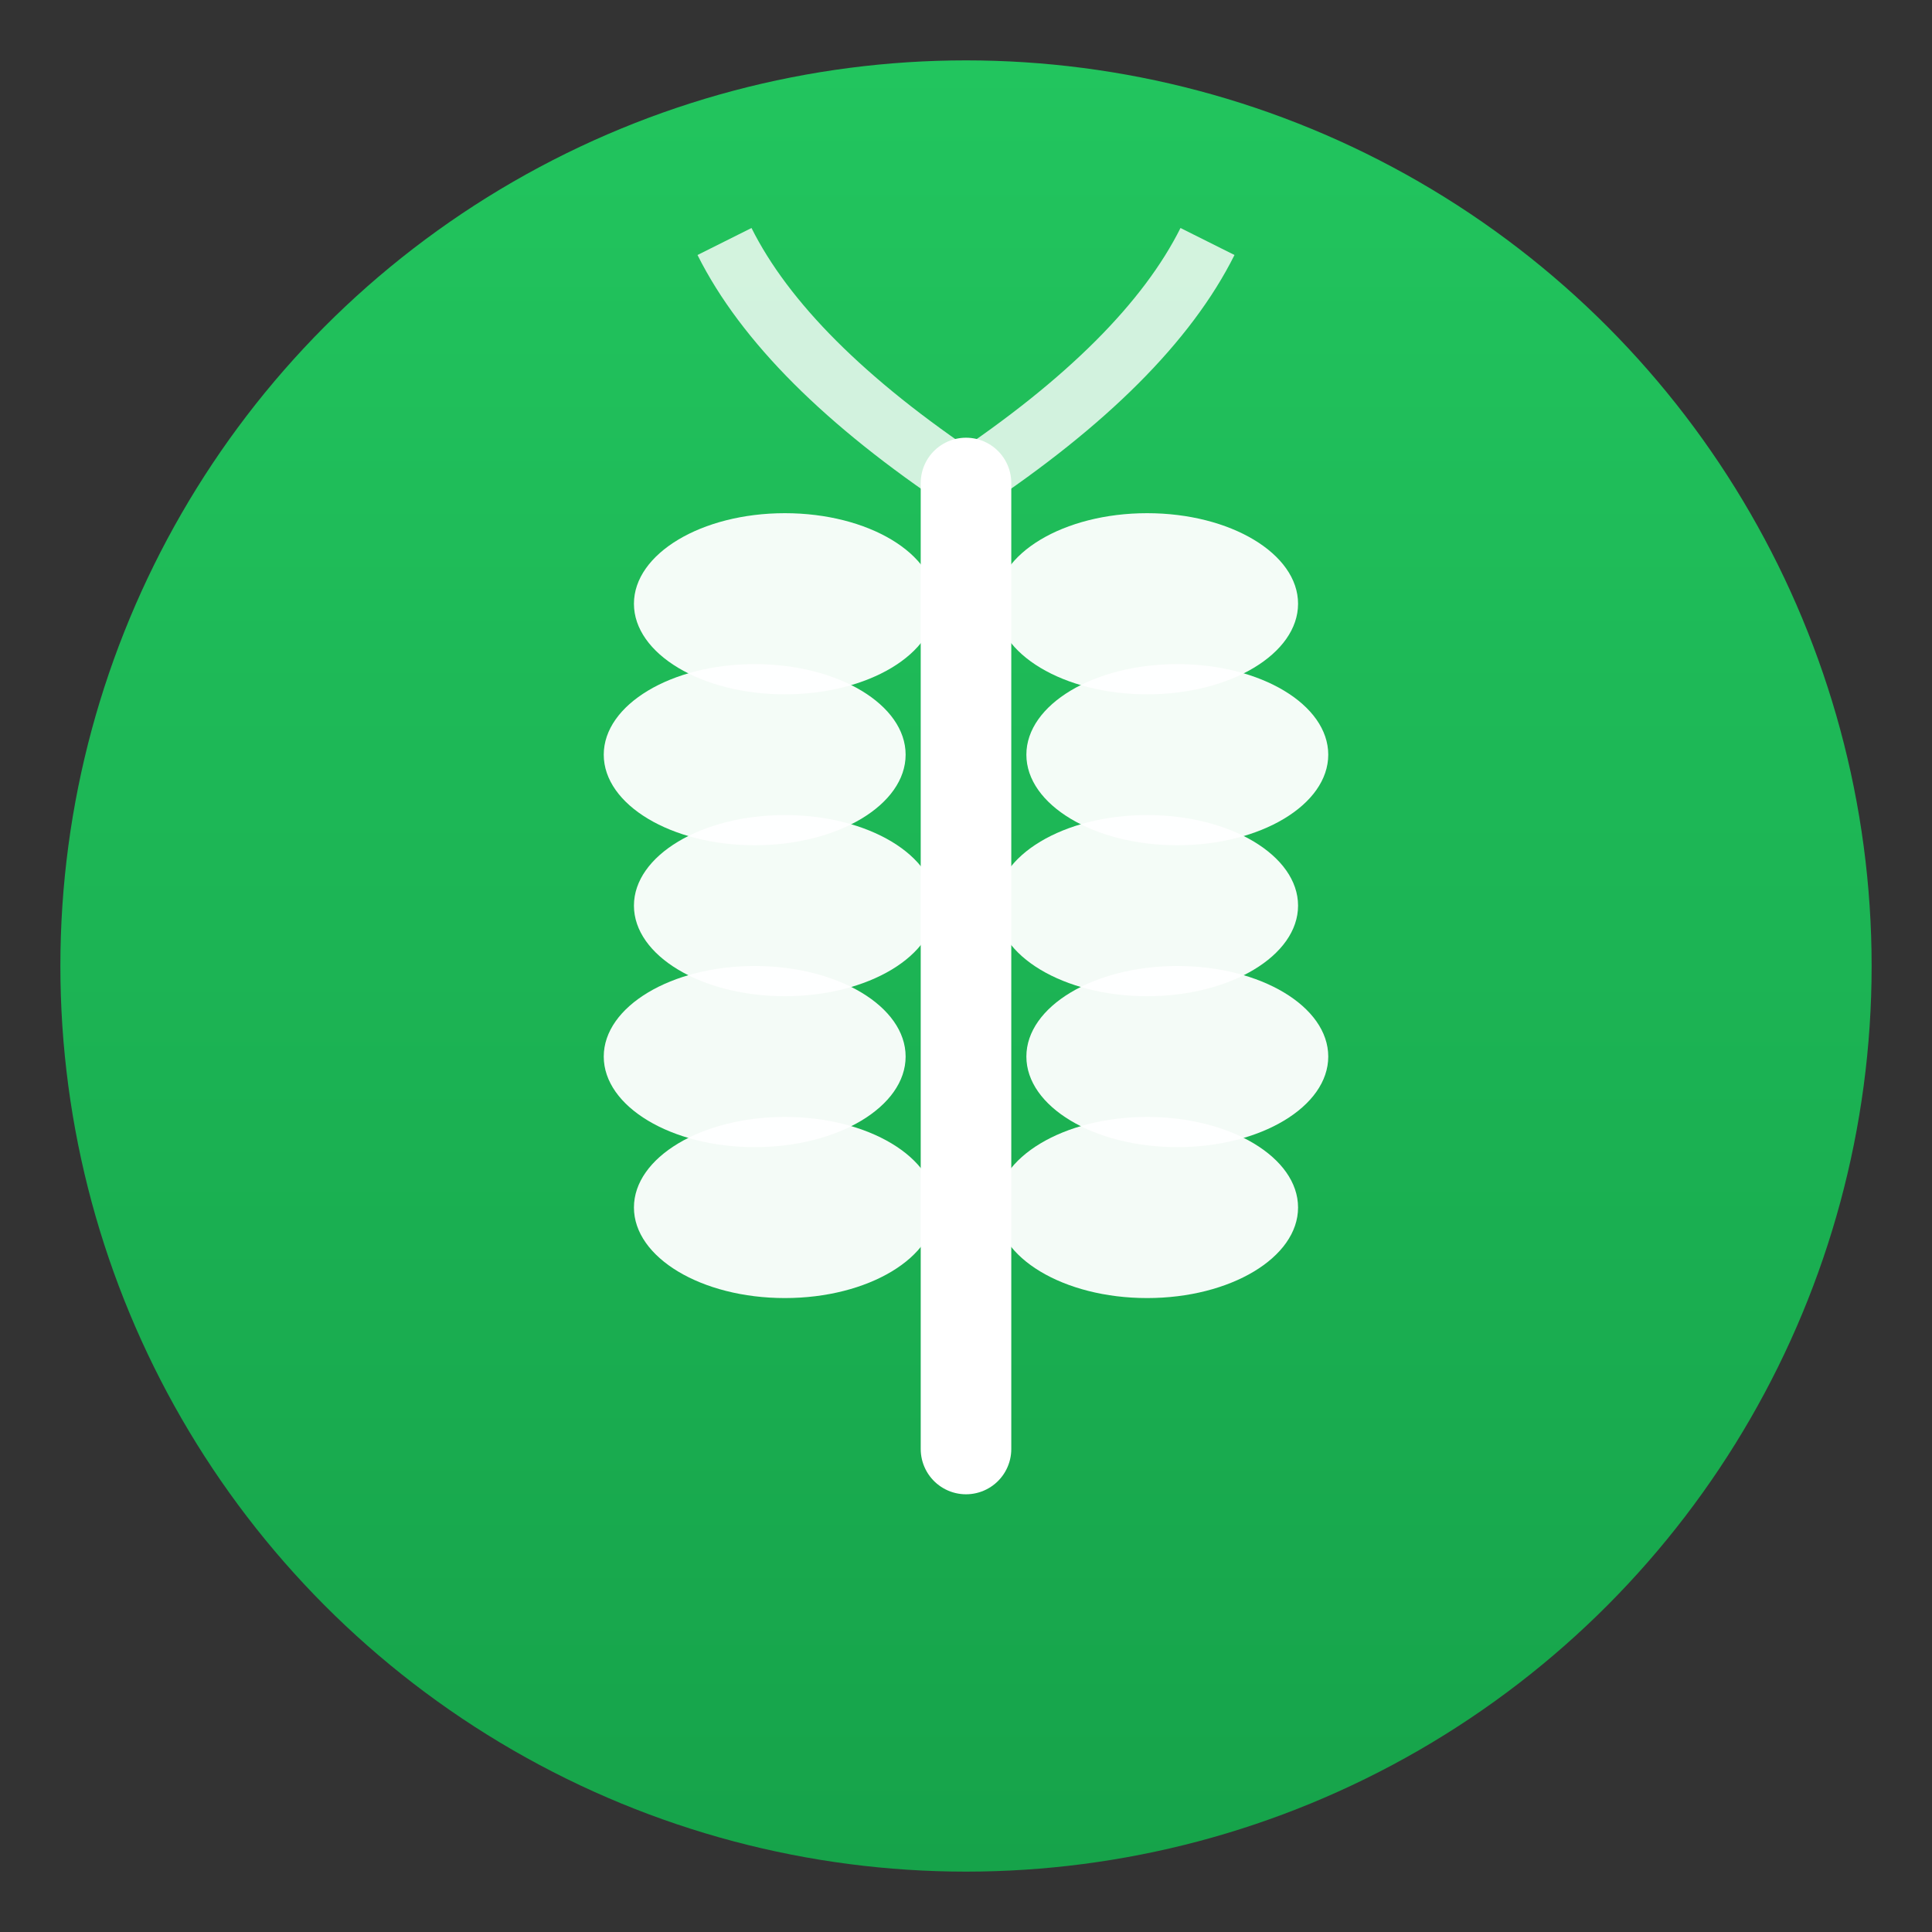 <svg xmlns="http://www.w3.org/2000/svg" viewBox="0 0 32 32">
  <rect x="0" y="0" width="32" height="32" fill="#333333" stroke="none"/>
  <defs>
    <linearGradient id="gradient" x1="0%" y1="0%" x2="0%" y2="100%">
      <stop offset="0%" style="stop-color:#22c55e;stop-opacity:1" />
      <stop offset="100%" style="stop-color:#16a34a;stop-opacity:1" />
    </linearGradient>
  </defs>

  <!-- Background circle -->
  <circle cx="16" cy="16" r="15" fill="url(#gradient)"/>

  <!-- Wheat grain icon -->
  <!-- Center stem -->
  <line x1="16" y1="24" x2="16" y2="8" stroke="#fff" stroke-width="1.5" stroke-linecap="round"/>

  <!-- Wheat grains - left side -->
  <ellipse cx="13" cy="10" rx="2.5" ry="1.5" fill="#fff" opacity="0.95"/>
  <ellipse cx="12.5" cy="12.5" rx="2.5" ry="1.5" fill="#fff" opacity="0.95"/>
  <ellipse cx="13" cy="15" rx="2.5" ry="1.5" fill="#fff" opacity="0.95"/>
  <ellipse cx="12.5" cy="17.5" rx="2.5" ry="1.5" fill="#fff" opacity="0.95"/>
  <ellipse cx="13" cy="20" rx="2.5" ry="1.5" fill="#fff" opacity="0.95"/>

  <!-- Wheat grains - right side -->
  <ellipse cx="19" cy="10" rx="2.5" ry="1.5" fill="#fff" opacity="0.95"/>
  <ellipse cx="19.5" cy="12.5" rx="2.5" ry="1.5" fill="#fff" opacity="0.95"/>
  <ellipse cx="19" cy="15" rx="2.5" ry="1.5" fill="#fff" opacity="0.95"/>
  <ellipse cx="19.5" cy="17.5" rx="2.5" ry="1.5" fill="#fff" opacity="0.95"/>
  <ellipse cx="19" cy="20" rx="2.5" ry="1.5" fill="#fff" opacity="0.95"/>

  <!-- Top leaves/awns -->
  <path d="M 16 8 Q 13 6 12 4" stroke="#fff" stroke-width="1" fill="none" opacity="0.8"/>
  <path d="M 16 8 Q 19 6 20 4" stroke="#fff" stroke-width="1" fill="none" opacity="0.8"/>
</svg>
